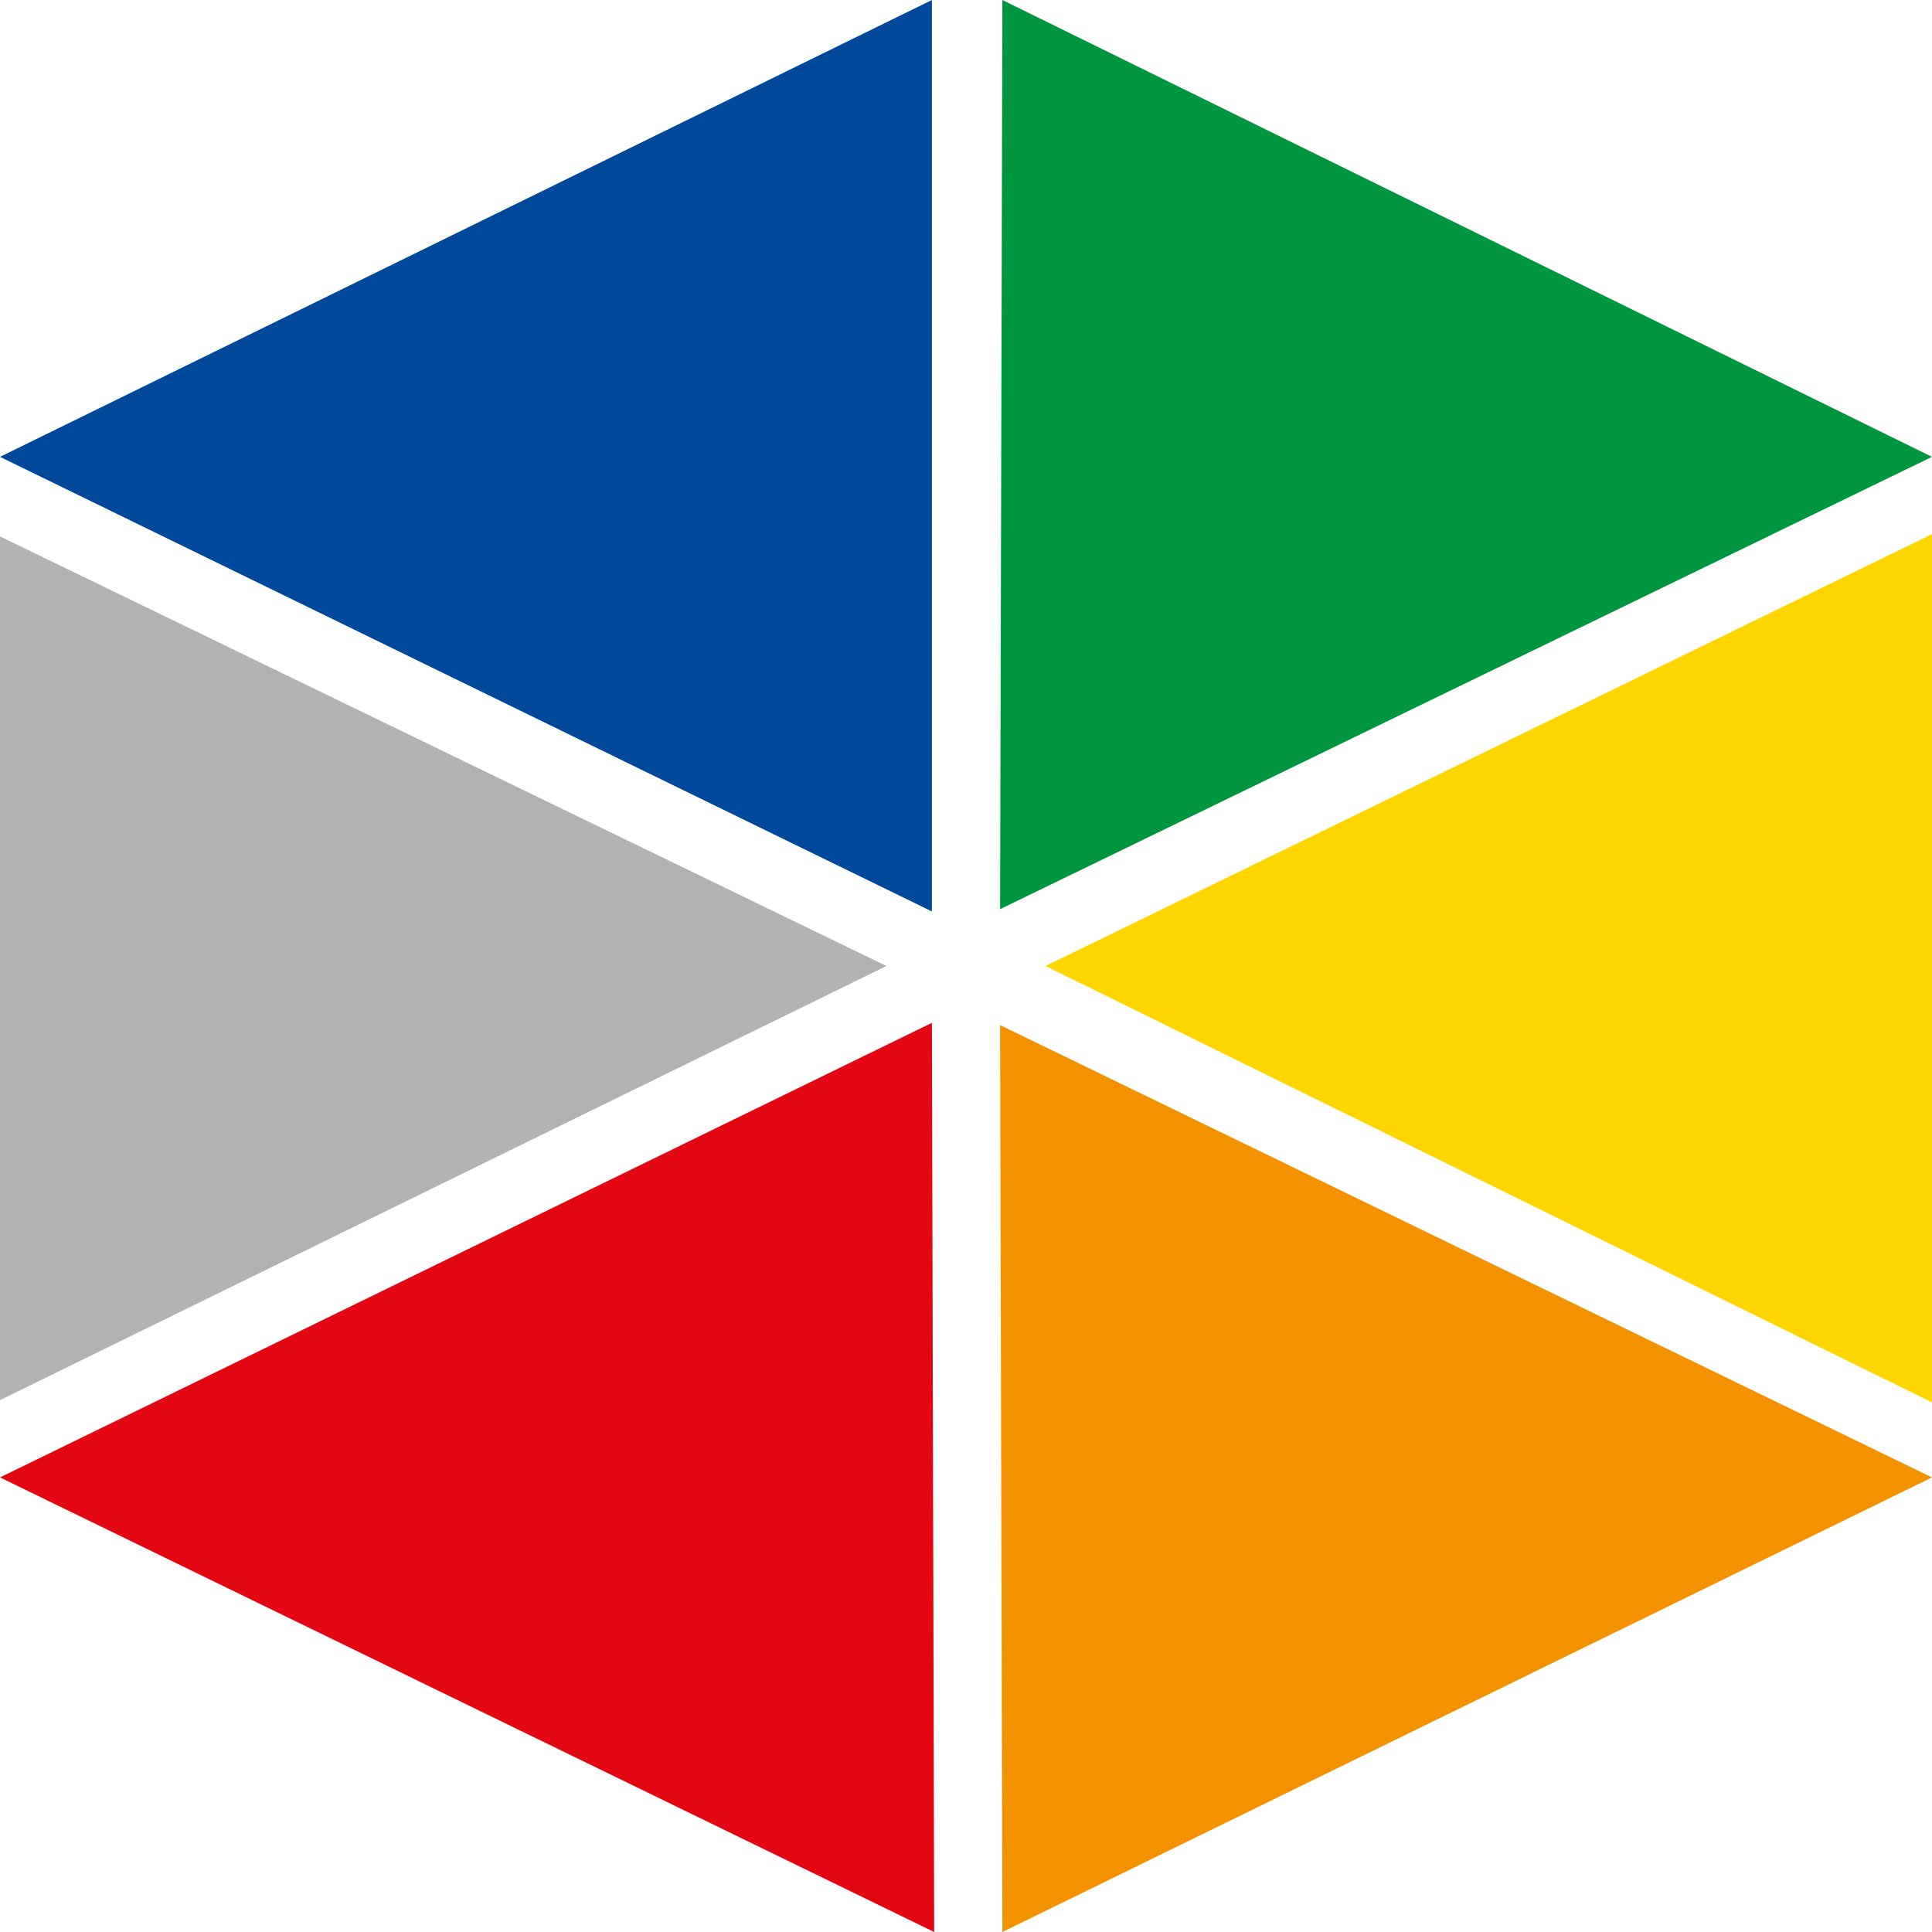 <?xml version="1.0" encoding="utf-8"?>
<svg version="1.1" id="Ebene_1" xmlns="http://www.w3.org/2000/svg" xmlns:xlink="http://www.w3.org/1999/xlink" x="0px" y="0px"
	 viewBox="0 0 85 85" xml:space="preserve">
<style type="text/css">
	.st0{fill:#004899;}
	.st1{fill:#009640;}
	.st2{fill:#E30613;}
	.st3{fill:#F39200;}
	.st4{fill:#B2B2B2;}
	.st5{fill:#FFD500;}
</style>
<polygon class="st0" points="41,0 41,40.1 0,20.1 "/>
<polygon class="st1" points="44.1,0 44,40 85,20.1 "/>
<polygon class="st2" points="41.1,85 41,45 0,65 "/>
<polygon class="st3" points="44.1,85 44,45.1 85,65 "/>
<polygon class="st4" points="0,61.6 39,42.5 0,23.6 "/>
<polygon class="st5" points="46,42.5 85,61.7 85,23.5 "/>
</svg>

